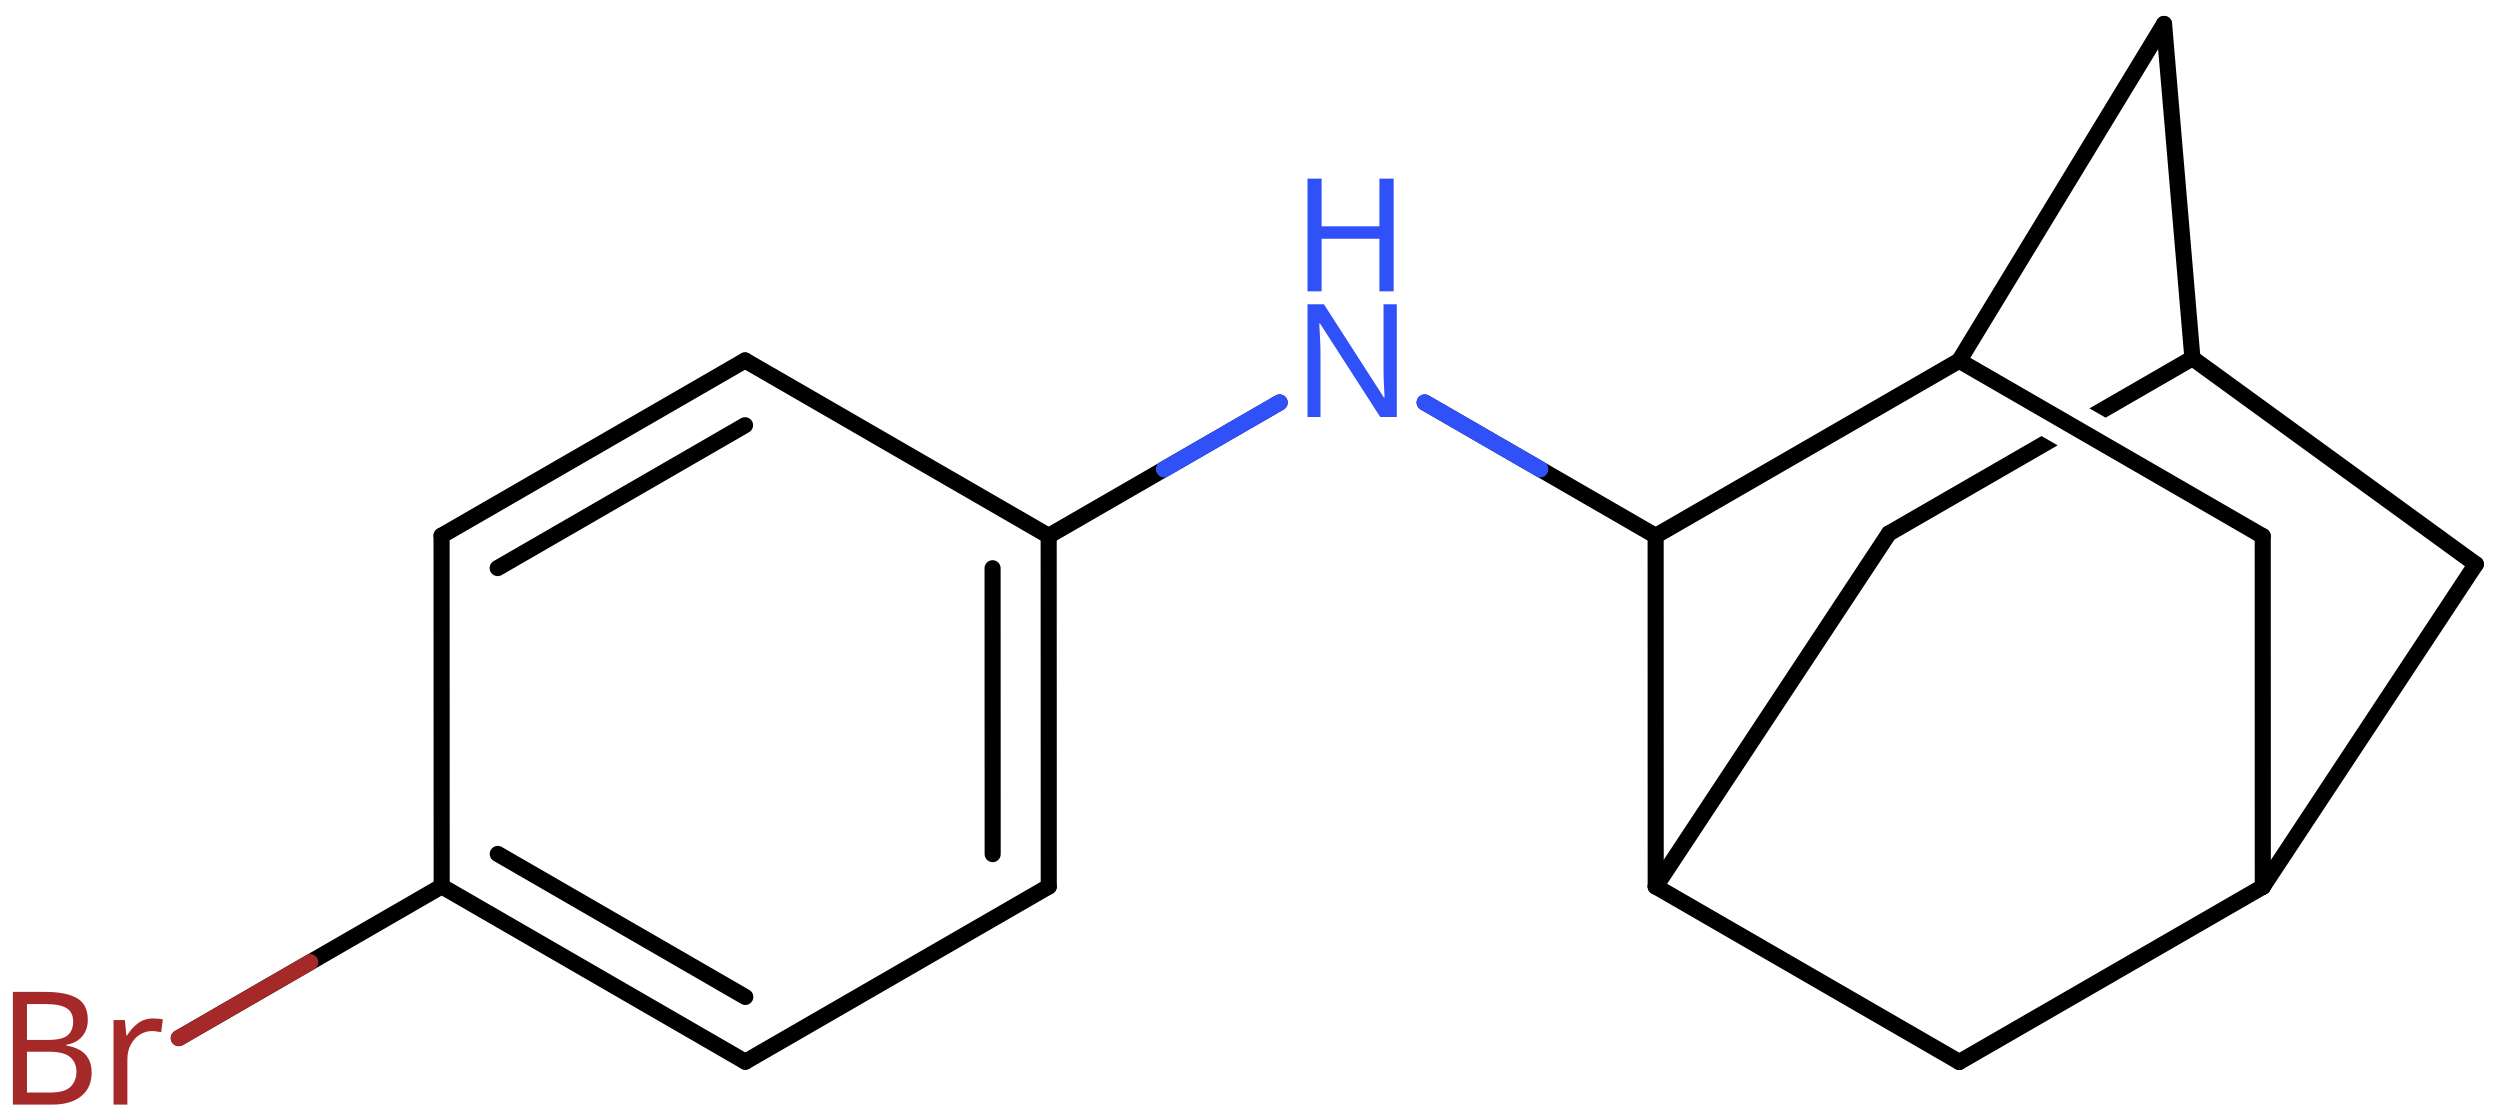 <svg xmlns="http://www.w3.org/2000/svg" xmlns:xlink="http://www.w3.org/1999/xlink" height="48.57mm" version="1.2" viewBox="0 0 108.659 48.57" width="108.659mm">
      
    <desc>Generated by the Chemistry Development Kit (http://github.com/cdk)</desc>
      
    <g fill="#3050F8" stroke="#000000" stroke-linecap="round" stroke-linejoin="round" stroke-width=".7">
            
        <rect fill="#FFFFFF" height="49.0" stroke="none" width="109.0" x=".0" y=".0"/>
            
        <g class="mol" id="mol1">
                  
            <line class="bond" id="mol1bnd1" x1="107.61" x2="98.35" y1="24.523" y2="38.543"/>
                  
            <line class="bond" id="mol1bnd2" x1="98.35" x2="98.347" y1="38.543" y2="23.303"/>
                  
            <line class="bond" id="mol1bnd3" x1="98.347" x2="85.153" y1="23.303" y2="15.677"/>
                  
            <line class="bond" id="mol1bnd4" x1="85.153" x2="94.057" y1="15.677" y2="1.041"/>
                  
            <line class="bond" id="mol1bnd5" x1="94.057" x2="95.291" y1="1.041" y2="15.57"/>
                  
            <line class="bond" id="mol1bnd6" x1="107.61" x2="95.291" y1="24.523" y2="15.57"/>
                  
            <path class="bond" d="M82.111 23.555c-.125 .0 -.255 -.092 -.315 -.196c-.088 -.152 -.024 -.391 .128 -.478l6.807 -3.929v.0l.701 .404l-7.158 4.131c-.048 .048 -.105 .068 -.163 .068zM91.517 18.153l-.701 -.404l4.3 -2.482c.047 -.027 .102 -.039 .158 -.039c.127 -.0 .26 .063 .32 .167c.088 .152 .024 .391 -.128 .479l-3.949 2.279z" fill="#000000" id="mol1bnd7" stroke="none"/>
                  
            <line class="bond" id="mol1bnd8" x1="82.099" x2="71.963" y1="23.184" y2="38.531"/>
                  
            <line class="bond" id="mol1bnd9" x1="71.963" x2="85.157" y1="38.531" y2="46.157"/>
                  
            <line class="bond" id="mol1bnd10" x1="98.35" x2="85.157" y1="38.543" y2="46.157"/>
                  
            <line class="bond" id="mol1bnd11" x1="71.963" x2="71.96" y1="38.531" y2="23.291"/>
                  
            <line class="bond" id="mol1bnd12" x1="85.153" x2="71.96" y1="15.677" y2="23.291"/>
                  
            <line class="bond" id="mol1bnd13" x1="71.96" x2="61.923" y1="23.291" y2="17.495"/>
                  
            <line class="bond" id="mol1bnd14" x1="55.616" x2="45.579" y1="17.495" y2="23.291"/>
                  
            <g class="bond" id="mol1bnd15">
                        
                <line x1="45.583" x2="45.579" y1="38.531" y2="23.291"/>
                        
                <line x1="43.145" x2="43.141" y1="37.123" y2="24.698"/>
                      
            </g>
                  
            <line class="bond" id="mol1bnd16" x1="45.583" x2="32.393" y1="38.531" y2="46.146"/>
                  
            <g class="bond" id="mol1bnd17">
                        
                <line x1="19.197" x2="32.393" y1="38.522" y2="46.146"/>
                        
                <line x1="21.635" x2="32.393" y1="37.115" y2="43.33"/>
                      
            </g>
                  
            <line class="bond" id="mol1bnd18" x1="19.197" x2="19.192" y1="38.522" y2="23.282"/>
                  
            <g class="bond" id="mol1bnd19">
                        
                <line x1="32.383" x2="19.192" y1="15.666" y2="23.282"/>
                        
                <line x1="32.382" x2="21.631" y1="18.482" y2="24.69"/>
                      
            </g>
                  
            <line class="bond" id="mol1bnd20" x1="45.579" x2="32.383" y1="23.291" y2="15.666"/>
                  
            <line class="bond" id="mol1bnd21" x1="19.197" x2="7.771" y1="38.522" y2="45.119"/>
                  
            <g class="atom" id="mol1atm11">
                        
                <path d="M60.71 18.124h-.72l-2.619 -4.066h-.03q.012 .239 .03 .596q.023 .357 .023 .732v2.738h-.565v-4.899h.714l2.608 4.054h.029q-.006 -.107 -.017 -.327q-.012 -.221 -.024 -.477q-.006 -.261 -.006 -.482v-2.768h.577v4.899z" stroke="none"/>
                        
                <path d="M60.573 12.663h-.619v-2.286h-2.512v2.286h-.613v-4.899h.613v2.072h2.512v-2.072h.619v4.899z" stroke="none"/>
                      
            </g>
                  
            <path class="atom" d="M1.959 43.111q.917 -.0 1.387 .274q.47 .267 .47 .94q.0 .435 -.244 .72q-.238 .286 -.69 .364v.035q.309 .048 .559 .179q.25 .131 .393 .375q.149 .238 .149 .619q.0 .667 -.458 1.03q-.459 .363 -1.245 .363h-1.72v-4.899h1.399zM2.078 45.2q.631 .0 .863 -.202q.238 -.203 .238 -.601q.0 -.405 -.285 -.578q-.286 -.178 -.911 -.178h-.81v1.559h.905zM1.173 45.712v1.774h.988q.655 .0 .905 -.25q.256 -.256 .256 -.667q.0 -.381 -.268 -.619q-.262 -.238 -.94 -.238h-.941zM6.649 44.266q.101 -.0 .22 .011q.125 .006 .208 .03l-.071 .554q-.089 -.018 -.196 -.03q-.108 -.018 -.203 -.018q-.28 .0 -.53 .155q-.244 .155 -.393 .435q-.148 .273 -.148 .649v1.958h-.602v-3.673h.494l.066 .667h.03q.178 -.298 .458 -.518q.28 -.22 .667 -.22z" fill="#A62929" id="mol1atm18" stroke="none"/>
                
            <line class="hi" id="mol1bnd13" stroke="#3050F8" x1="61.923" x2="66.941" y1="17.495" y2="20.393"/>
            <line class="hi" id="mol1bnd13" stroke="#3050F8" x1="61.923" x2="66.941" y1="17.495" y2="20.393"/>
            <line class="hi" id="mol1bnd14" stroke="#3050F8" x1="55.616" x2="50.597" y1="17.495" y2="20.393"/>
            <line class="hi" id="mol1bnd14" stroke="#3050F8" x1="55.616" x2="50.597" y1="17.495" y2="20.393"/>
            <line class="hi" id="mol1bnd21" stroke="#A62929" x1="7.771" x2="13.484" y1="45.119" y2="41.82"/>
        </g>
          
    </g>
    
</svg>
